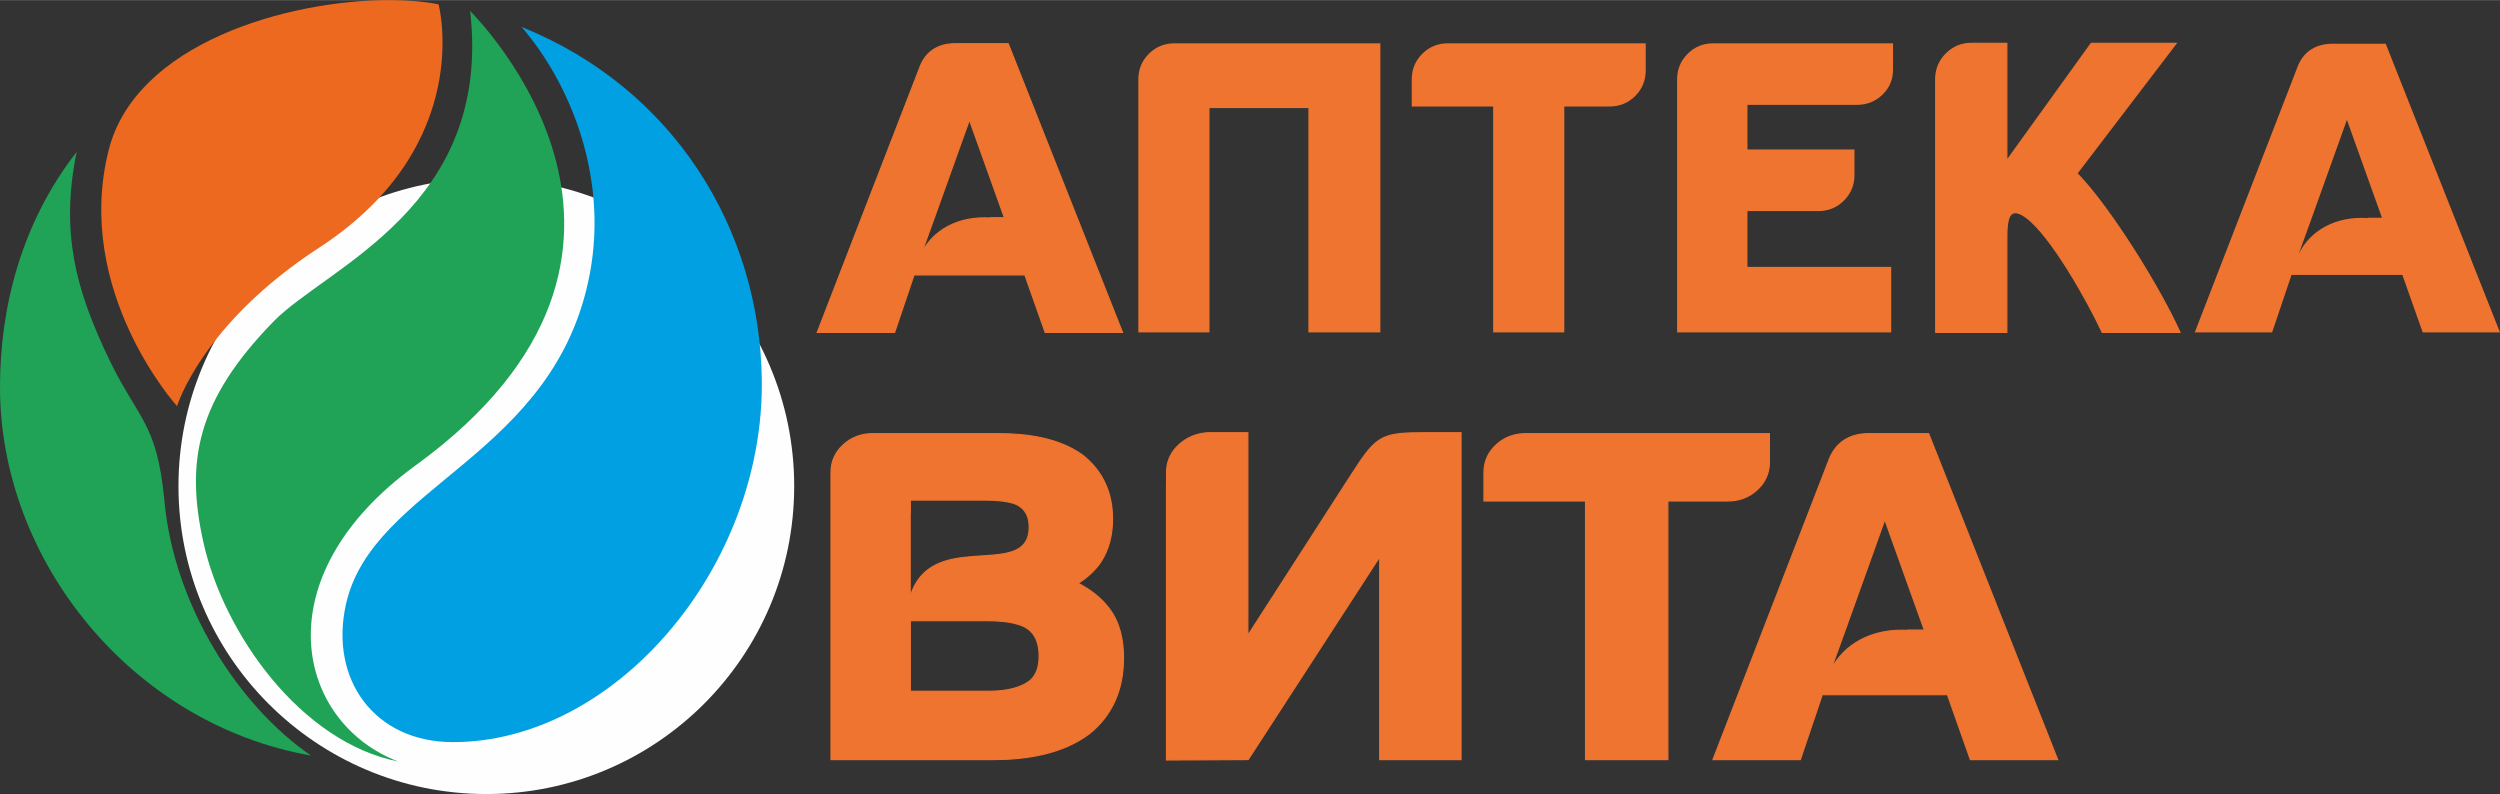 <?xml version="1.0" encoding="UTF-8"?>
<!DOCTYPE svg PUBLIC "-//W3C//DTD SVG 1.1//EN" "http://www.w3.org/Graphics/SVG/1.1/DTD/svg11.dtd">
<!-- Creator: CorelDRAW 2018 (64-Bit Evaluation Version) -->
<svg xmlns="http://www.w3.org/2000/svg" xml:space="preserve" width="1914px" height="608px" version="1.1" style="shape-rendering:geometricPrecision; text-rendering:geometricPrecision; image-rendering:optimizeQuality; fill-rule:evenodd; clip-rule:evenodd"
viewBox="0 0 1989.53 631.82"
 xmlns:xlink="http://www.w3.org/1999/xlink">
 <rect x="0" y="0" width="1989.53" height="631.82" fill="#333333" stroke="none"/>
 <defs>
  <style type="text/css">
   <![CDATA[
    .str0 {stroke:#EE7430;stroke-width:0.94;stroke-miterlimit:22.926}
    .fil0 {fill:#FEFEFE}
    .fil1 {fill:#EE7430}
    .fil4 {fill:#EC691F}
    .fil2 {fill:#20A357}
    .fil3 {fill:#00A0E3}
   ]]>
  </style>
 </defs>
 <g id="Слой_x0020_1">
  <circle class="fil0" cx="387.03" cy="386.82" r="245"/>
  <g id="_2300638158688">
   <path class="fil1 str0" d="M1597.08 127.65l67.17 -93.27 67.56 0 -78.93 103.48c26.52,27.18 66.38,91.71 82.01,126.59l-61.91 0c-10.87,-23.69 -41.02,-77.67 -61.04,-91.9 -4.11,-2.92 -7.64,-4.06 -10.22,-2.95 -2.83,1.23 -4.64,6.35 -4.64,17.51l0 77.34 -56.63 0 0 -201.43c0,-7.86 2.79,-14.72 8.36,-20.28 5.54,-5.55 12.44,-8.36 20.28,-8.36l27.99 0 0 93.27z"/>
   <path class="fil1" d="M1041.23 85.92l-78.69 0 0 178.53 -56.64 0 0 -201.43c0,-7.86 2.79,-14.72 8.36,-20.28 5.54,-5.55 12.45,-8.36 20.29,-8.36l163.96 0 0 230.07 -57.28 0 0 -178.53z"/>
   <path class="fil1" d="M1244.9 84.67l0 179.78 -56.63 0 0 -179.78 -64.79 0 0 -21.65c0,-7.86 2.79,-14.72 8.36,-20.28 5.54,-5.55 12.44,-8.36 20.28,-8.36l157.57 0 0 21.65c0,7.87 -2.79,14.72 -8.35,20.28 -5.56,5.56 -12.45,8.36 -20.29,8.36l-36.15 0z"/>
   <path class="fil1" d="M1390.65 83.37l0 35.48 85.17 0 0 20.4c0,7.84 -2.8,14.74 -8.36,20.29 -5.54,5.54 -12.44,8.35 -20.28,8.35l-56.53 0 0 44.38 114.4 0 0 52.18 -170.39 0 0 -201.43c0,-7.86 2.8,-14.72 8.36,-20.28 5.55,-5.55 12.44,-8.36 20.29,-8.36l143.19 0 0 21.12c0,7.74 -2.87,14.42 -8.43,19.8 -5.58,5.4 -12.47,8.07 -20.22,8.07l-87.2 0z"/>
   <path class="fil1 str0" d="M771.48 95.34l-19.86 55.37 -8.05 22.46 -10.47 28.95c9.04,-19.09 29.97,-30.42 55.11,-28.66l-0.19 -0.29 11.32 0 -27.86 -77.83zm44.14 123.39l-88.23 0 -15.45 45.72 -61.56 0 82.24 -212.46c5.06,-11.87 14.9,-17.27 27.6,-17.27l42.14 0 90.94 229.73 -61.51 0 -16.17 -45.72z"/>
   <path class="fil1" d="M1867.71 95.34l-19.86 55.37 -8.06 22.46 -10.46 28.95c9.04,-19.09 29.97,-30.42 55.11,-28.66l-0.19 -0.29 11.33 0 -27.87 -77.83zm44.14 123.39l-88.23 0 -15.45 45.72 -61.56 0 82.24 -212.46c5.06,-11.87 14.9,-17.27 27.6,-17.27l42.14 0 90.93 229.73 -61.5 0 -16.17 -45.72z"/>
  </g>
  <path class="fil1 str0" d="M1499.96 413.45l-22.42 62.52 -9.1 25.36 -11.83 32.68c10.22,-21.55 33.85,-34.34 62.23,-32.35l-0.21 -0.33 12.79 0 -31.46 -87.88zm-775.5 136.6l61.94 0c10.3,0 22.73,-1.34 31.54,-7.18 7.16,-4.74 9.02,-12.74 9.02,-20.91 0,-8.41 -2.01,-16.6 -9.15,-21.69 -7.9,-5.63 -22.83,-6.4 -32.15,-6.4l-61.2 0 0 56.18zm87.06 -114.07c5.69,-3.9 7.53,-9.89 7.53,-16.54 0,-6.68 -1.8,-12.64 -7.66,-16.65 -6.09,-4.51 -20.93,-4.92 -28.17,-4.92l-58.76 0 0 10.63 -0.13 -0.01 0 66.15c8.14,-26.32 29.64,-30.28 50.15,-31.84 14.54,-1.11 28.59,-1.01 37.04,-6.82zm286.48 7.06l-104.67 161.34 -65.01 0.34 0 -219.64 0.05 -0.06 0 -9.21c0,-0.79 0.03,-1.59 0.09,-2.38 0.57,-7.8 4,-14.31 9.72,-19.57 6.47,-5.94 14.3,-9.04 23.06,-9.59l0.29 -0.01 31.53 0 0 161.26 83.39 -129.47c19.28,-29.93 23.23,-31.79 58.64,-31.79l27.61 0 0 260.14 -64.7 0 0 -161.36zm163.79 -44.43l-80.83 0 0 -22.8c0,-8.72 3.41,-16.07 9.82,-21.95 6.55,-6.02 14.49,-8.85 23.34,-8.85l194 -0.01 0 22.8c0,8.72 -3.4,16.07 -9.81,21.95 -6.56,6.01 -14.5,8.85 -23.35,8.85l-47.66 0 0 205.8 -65.51 0 0 -205.79zm288 154.15l-99.62 0 -17.45 51.64 -69.5 0 92.86 -239.89c5.71,-13.41 16.82,-19.5 31.17,-19.5l47.57 0 102.68 259.39 -69.45 0 -18.26 -51.64zm-691.83 -88.65c9.63,4.88 18.24,11.42 24.85,20.19 8.51,11.28 11.29,25.28 11.29,39.14 0,24.14 -8.09,45.05 -27.21,60.42 -21.56,16.18 -50.2,20.54 -76.5,20.54l-129.07 0 0 -228.59c0,-8.72 3.4,-16.07 9.81,-21.95 6.56,-6.02 14.5,-8.85 23.35,-8.85l99.83 0c22.58,0 48.16,3.33 67.12,16.99 16.3,12.84 23.94,30.2 23.94,50.86 0,12.28 -2.63,24.24 -9.57,34.69 -4.81,6.82 -10.9,12.25 -17.84,16.56z"/>
  <g id="_2300638163360">
   <path class="fil2" d="M130.92 399.21c-6.25,-66.49 -21.45,-63.52 -47.88,-121.36 -21.45,-46.94 -35.4,-91.78 -22.06,-157.03 -44.01,56.56 -60.98,123.66 -60.98,187.18 0,138.4 105.27,268.22 247.41,293.18 -57.35,-39.37 -108.7,-118.99 -116.49,-201.97z"/>
   <path class="fil2" d="M330.64 370.37c234.61,-170.45 48.96,-355.69 43.49,-361.83 17.99,156.05 -113.89,203.56 -156.53,247.29 -60.93,62.5 -70.28,111.15 -55.55,176.51 16.19,71.84 77.15,158.16 154.99,173.64 -80.98,-30.87 -109.16,-146.42 13.6,-235.61z"/>
   <path class="fil3" d="M415.11 21.36c39.31,45.74 68.48,119.19 54.47,195.37 -26.99,146.68 -173.3,168.85 -194.32,264.32 -13.12,59.56 22.72,109.32 84.91,109.45 129.16,0.28 248.31,-138.97 246.09,-289.16 -1.76,-118.22 -69.08,-230.73 -191.15,-279.98z"/>
   <path class="fil4" d="M253.75 197.17c125.29,-81.5 95.27,-193.8 95.27,-193.8 -11.24,-2.23 -24.76,-3.38 -39.68,-3.37 -80.54,0.09 -201.62,34.37 -222.93,119.63 -28.06,112.25 54.47,203.5 54.47,203.5 0,0 19.71,-65.36 112.87,-125.96z"/>
  </g>
 </g>
</svg>
